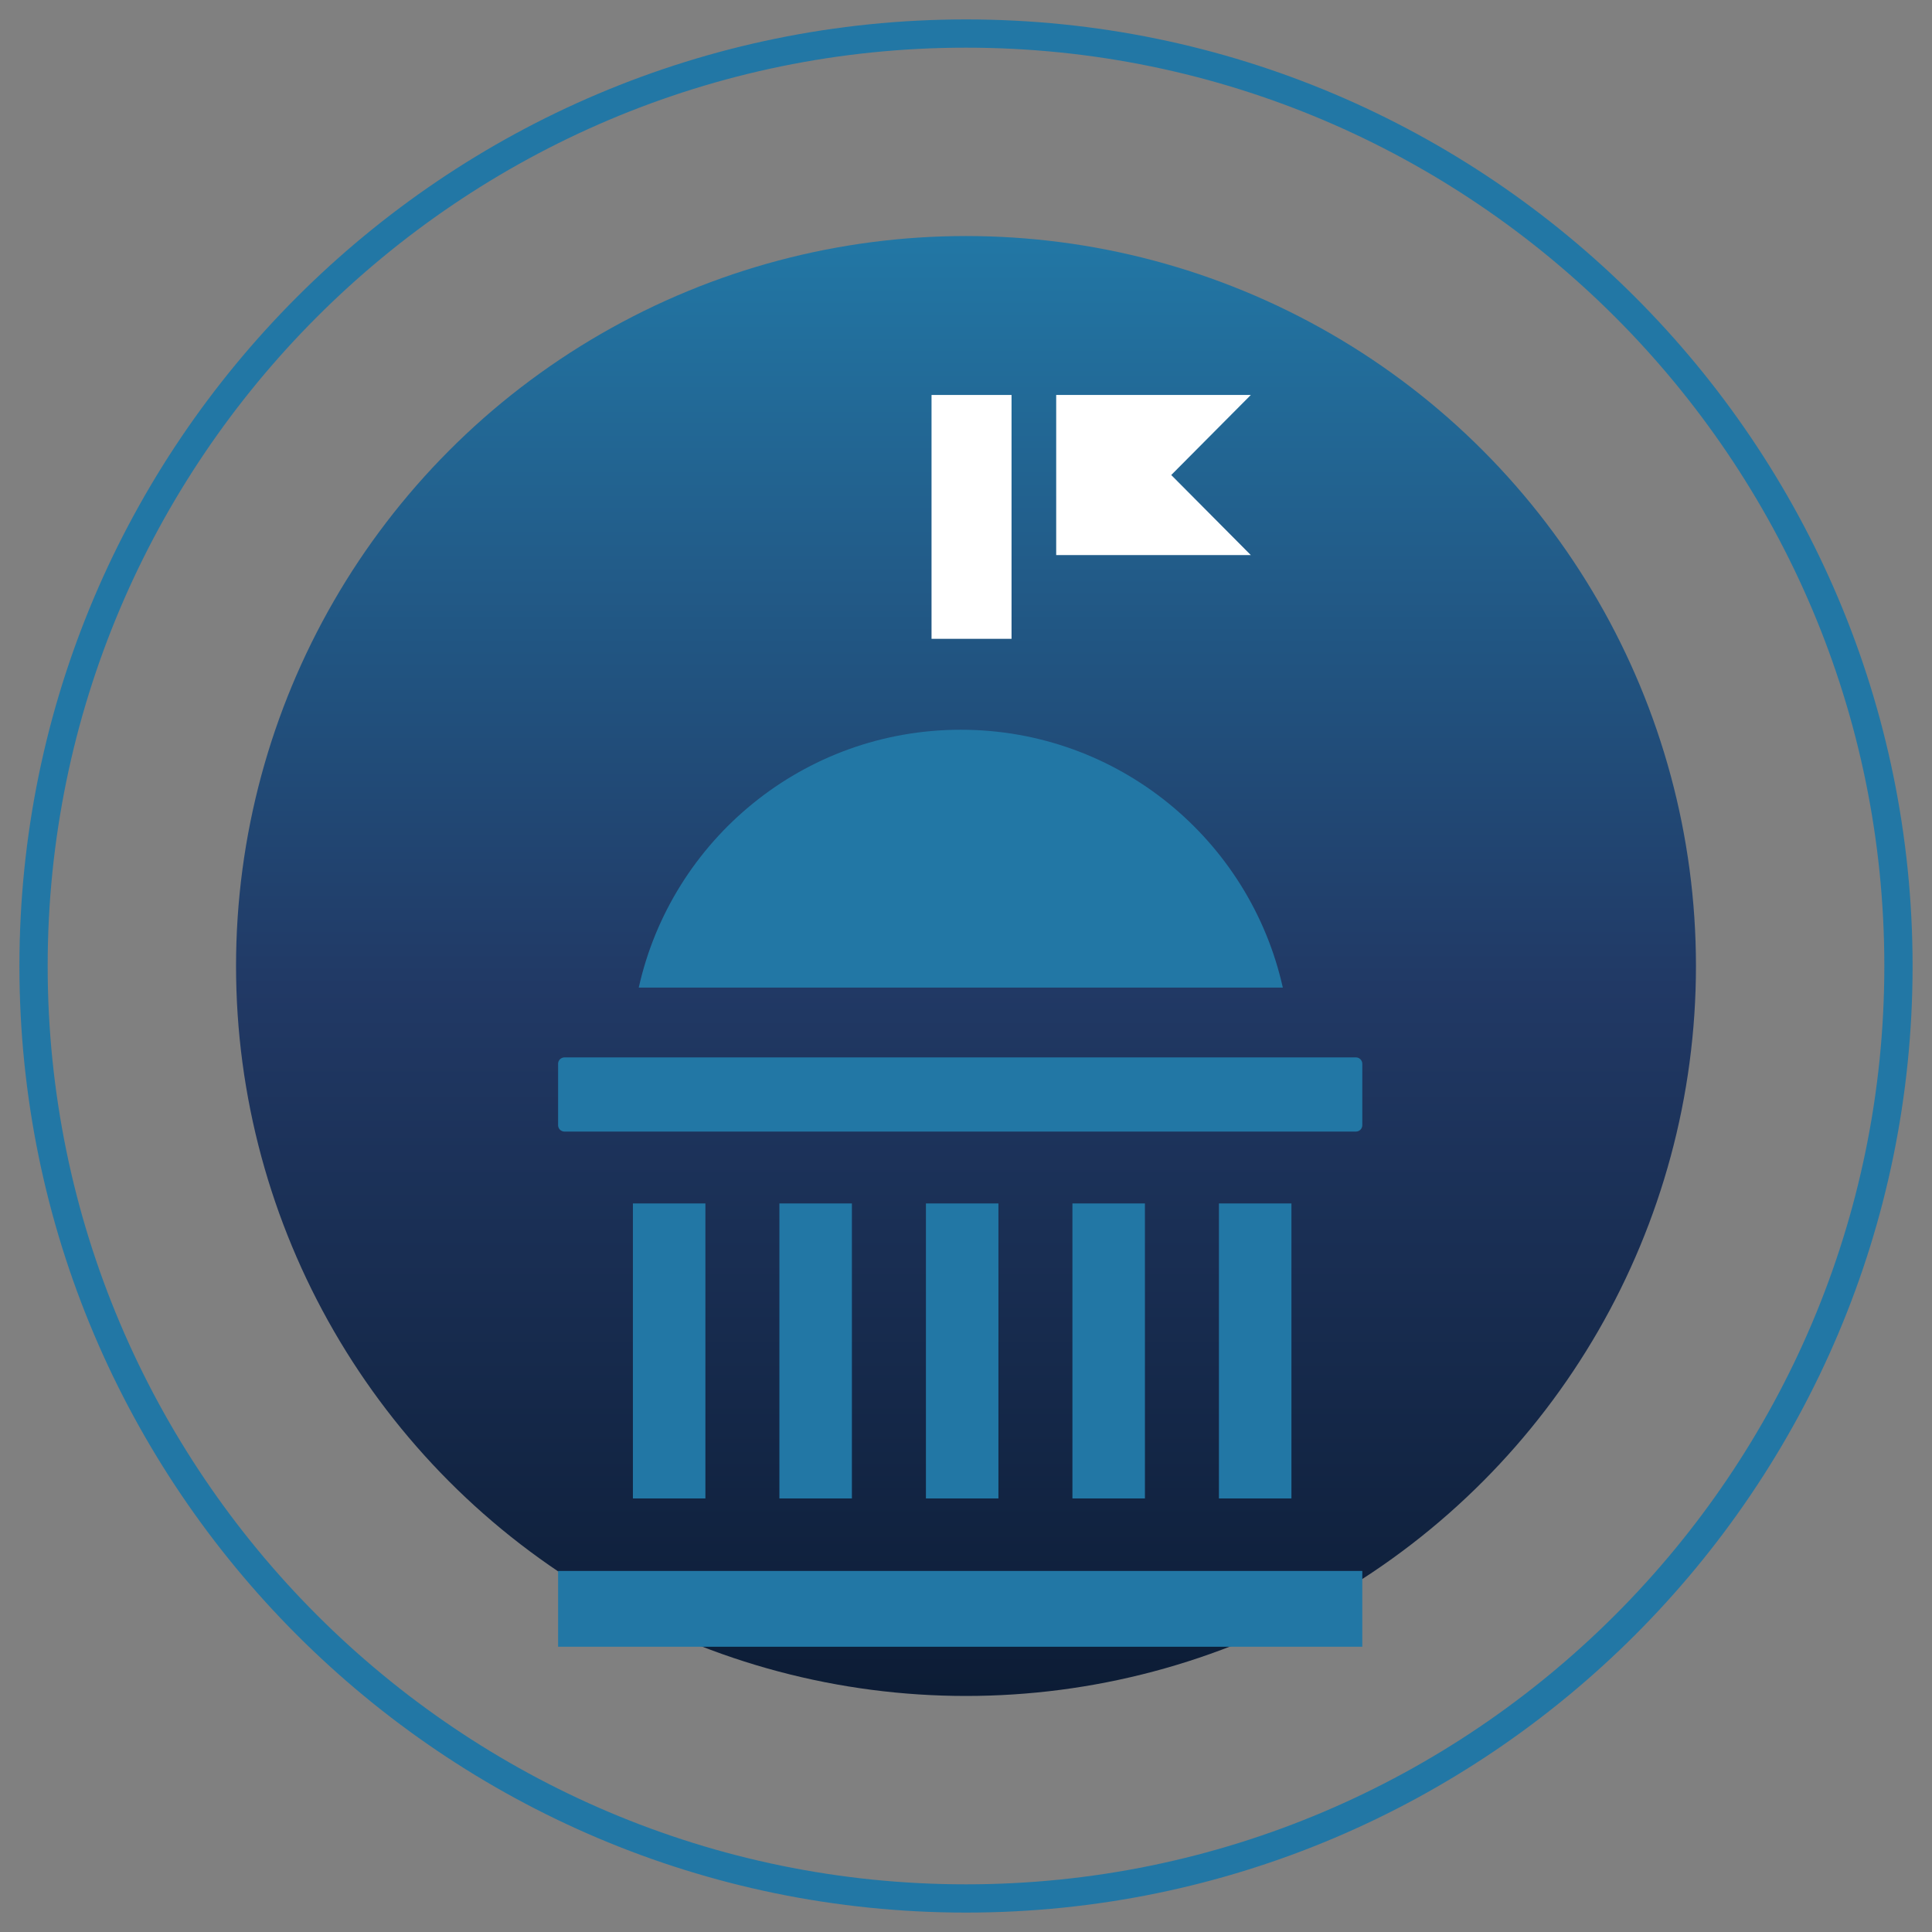 <svg xmlns="http://www.w3.org/2000/svg" xmlns:xlink="http://www.w3.org/1999/xlink" id="ABOUT" x="0px" y="0px" viewBox="0 0 796 796" style="enable-background:new 0 0 796 796;" xml:space="preserve"><rect x="0" y="0" width="796" height="796" fill="#808080" stroke="none"/><style type="text/css">	.st0{fill:#2277A5;}	.st1{fill:url(#SVGID_1_);}	.st2{fill:#FFFFFF;}</style><g>	<g>		<path class="st0" d="M398,788C182.95,788,8,613.05,8,398S182.95,8,398,8s390,174.95,390,390S613.05,788,398,788z M398,19.64   C189.37,19.64,19.64,189.37,19.64,398S189.37,776.36,398,776.36S776.36,606.63,776.36,398S606.63,19.64,398,19.64z"></path>		<linearGradient id="SVGID_1_" gradientUnits="userSpaceOnUse" x1="398" y1="698.747" x2="398" y2="97.254">			<stop offset="0" style="stop-color:#0C1C35"></stop>			<stop offset="0.486" style="stop-color:#213965"></stop>			<stop offset="1" style="stop-color:#2277A5"></stop>		</linearGradient>		<circle class="st1" cx="398" cy="398" r="300.75"></circle>	</g>	<g>		<rect x="260.76" y="495.83" class="st0" width="29.87" height="121.54"></rect>		<rect x="321.12" y="495.83" class="st0" width="29.87" height="121.54"></rect>		<rect x="381.49" y="495.83" class="st0" width="29.87" height="121.54"></rect>		<rect x="441.85" y="495.83" class="st0" width="29.87" height="121.54"></rect>		<rect x="502.21" y="495.83" class="st0" width="29.87" height="121.54"></rect>		<rect x="229.94" y="647.24" class="st0" width="331.34" height="31.23"></rect>		<path class="st0" d="M558.65,466.22H232.57c-1.45,0-2.63-1.18-2.63-2.63v-25.3c0-1.45,1.18-2.63,2.63-2.63h326.08   c1.45,0,2.63,1.18,2.63,2.63v25.3C561.28,465.04,560.1,466.22,558.65,466.22z"></path>		<path class="st0" d="M528.53,406.89c-13.56-60.79-67.81-106.23-132.68-106.23S276.73,346.1,263.17,406.89H528.53z"></path>	</g>	<rect x="383.8" y="162.73" class="st2" width="32.96" height="100.47"></rect>	<polygon class="st2" points="515.35,228.7 435.16,228.7 435.16,162.73 515.35,162.73 482.56,195.71  "></polygon></g></svg>